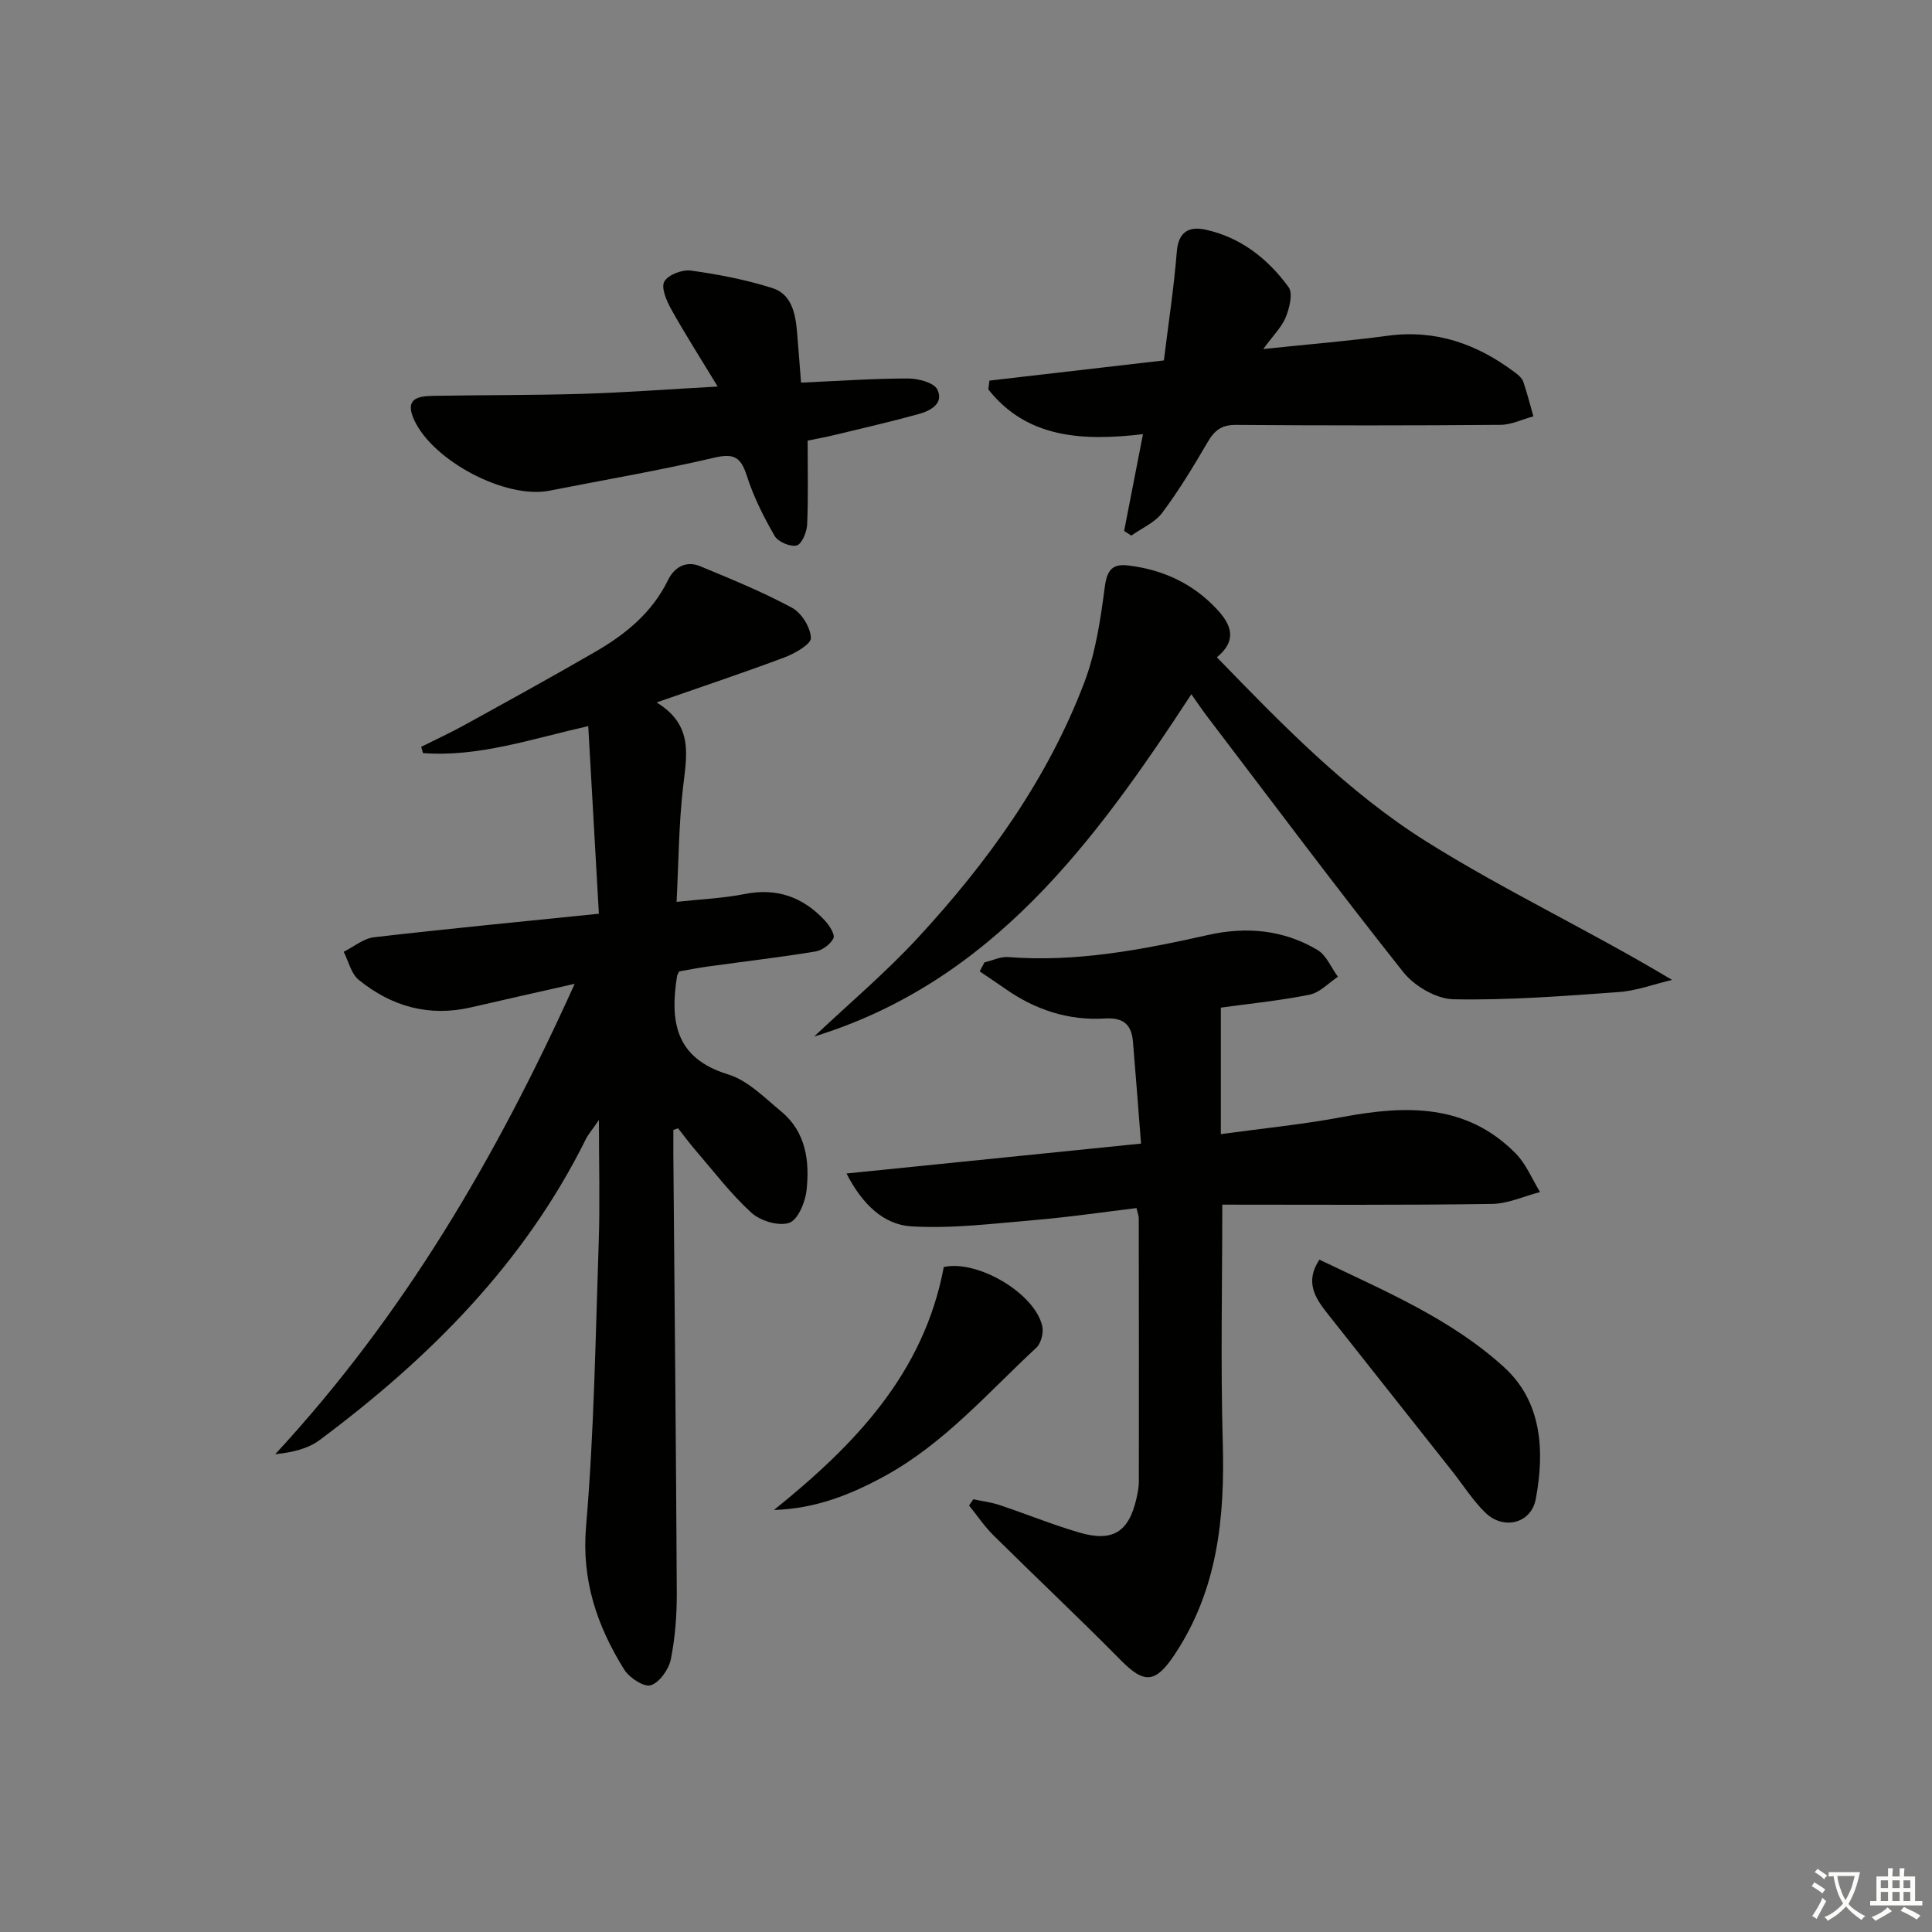 <svg enable-background="new 0 0 400 400" viewBox="0 0 400 400" xmlns="http://www.w3.org/2000/svg"><rect x="0" y="0" width="400" height="400" fill="#808080" stroke="none"/><path d="m377.9 391.2c-.2.3-.4.5-.6.8-.7-.6-1.4-1-2.2-1.5.2-.3.4-.5.5-.8.6.4 1.4.8 2.3 1.5zm-1.8 6.1c-.2-.2-.5-.4-.9-.6.4-.6.8-1.2 1.2-1.9s.7-1.3.9-1.9c.3.3.5.5.8.7-.7 1.3-1.4 2.6-2 3.7zm2.2-9c-.3.3-.5.5-.6.8-.6-.6-1.3-1.1-2-1.5.3-.3.5-.5.6-.7.6.5 1.3.9 2 1.4zm.3.2v-.9h2 4.5c-.3 1.3-.6 2.5-1 3.6s-.9 2.1-1.4 3c.4.5 1 1 1.6 1.4s1.2.8 1.9 1.1c-.3.2-.5.4-.8.8-.4-.3-1-.7-1.6-1.2s-1.2-1.1-1.6-1.6c-.5.6-1.1 1.1-1.7 1.6s-1.4.9-2.1 1.4c-.1-.3-.3-.5-.7-.8.6-.2 1.2-.5 1.9-1s1.4-1.1 2-1.8c-.5-.8-.9-1.6-1.2-2.5s-.6-2-.8-3.2c-.4.1-.7.1-1 .1zm2.5 2.7c.3 1 .7 1.7 1 2.2.3-.5.6-1.1 1-2s.6-1.9.9-3h-3.2-.4c.1.9.3 1.8.7 2.8z" fill="#fbfcfa"/><path d="m396.5 388.5v1.5 3.6h1.5v.9c-.4 0-1 0-1.7 0h-7.9c-.5 0-.9 0-1.2 0v-.9h1.3v-3.5c0-.7 0-1.2 0-1.6h2.4c0-.8 0-1.4 0-1.7h1c0 .3-.1.8-.1 1.7h1.5c0-.8 0-1.4 0-1.7h1c0 .3-.1.9-.1 1.7zm-8.2 9.2c-.2-.3-.5-.5-.8-.8.8-.3 1.4-.6 1.9-.9s1-.7 1.4-1.1c.3.3.6.5.9.8-1.6 1-2.8 1.6-3.4 2zm2.6-6.8v-1.6h-1.5v1.6zm0 2.7v-1.9h-1.5v1.9zm2.4-2.7v-1.6h-1.5v1.6zm0 2.7v-1.9h-1.5v1.9zm.2 2 .7-.8c.4.2.9.5 1.6.8s1.3.7 1.8 1c-.3.3-.5.6-.8.8-.4-.3-1.5-1-3.3-1.8zm2-4.7v-1.6h-1.4v1.6zm0 2.7v-1.9h-1.4v1.9z" fill="#fbfcfa"/><g fill="#010100"><path d="m139.41 233.94c0 1.76-.01 3.53 0 5.29.25 30.14.56 60.28.71 90.43.02 4.63-.32 9.34-1.23 13.87-.42 2.09-2.33 4.8-4.15 5.38-1.4.45-4.45-1.55-5.51-3.25-5.61-9.03-8.85-18.43-7.89-29.67 1.67-19.54 1.95-39.21 2.62-58.83.27-7.96.04-15.94.04-25.27-1.4 2.04-2.21 2.95-2.73 4-12.75 25.71-32.4 45.33-55.07 62.24-2.43 1.82-5.66 2.58-9.22 2.95 26.42-28.55 45.67-61.2 62-97.39-7.99 1.81-14.7 3.3-21.4 4.86-8.75 2.04-16.54-.17-23.33-5.7-1.56-1.28-2.09-3.83-3.09-5.79 2.09-1.04 4.09-2.76 6.27-3.01 15.16-1.76 30.36-3.21 46.56-4.87-.74-13.12-1.45-25.63-2.2-38.85-11.78 2.67-22.72 6.45-34.22 5.59-.12-.43-.24-.86-.36-1.3 3.04-1.52 6.13-2.95 9.1-4.59 9.01-4.97 18.04-9.93 26.95-15.09 6.26-3.62 11.76-8.1 15.05-14.85 1.3-2.67 3.73-4.07 6.65-2.86 6.42 2.66 12.89 5.3 19 8.59 1.98 1.06 3.84 4.06 3.93 6.25.05 1.3-3.3 3.21-5.43 4.02-8.38 3.15-16.87 5.98-26.52 9.34 7.82 4.77 6.18 11.22 5.45 17.79-.86 7.68-.9 15.45-1.31 23.5 5.23-.57 9.72-.75 14.08-1.62 6.72-1.34 12.15.65 16.65 5.52.92.99 2.12 2.89 1.74 3.65-.62 1.25-2.33 2.5-3.75 2.73-7.37 1.21-14.8 2.07-22.2 3.1-2.1.29-4.18.71-5.98 1.02-.29.59-.4.73-.43.89-1.5 9.38-.46 17.07 10.55 20.43 4.07 1.24 7.53 4.81 10.98 7.66 5.15 4.26 5.94 10.31 5.26 16.4-.27 2.44-1.81 6.09-3.6 6.68-2.19.73-5.95-.4-7.8-2.09-4.28-3.9-7.83-8.59-11.63-13-1.25-1.44-2.37-2.99-3.56-4.49-.31.12-.65.23-.98.34z"/><path d="m253.06 249.41c0 16.65-.36 32.95.1 49.22.44 15.61-1.05 30.54-9.99 43.96-3.93 5.9-6.23 6.09-11.09 1.17-8.65-8.76-17.62-17.2-26.37-25.86-1.89-1.87-3.4-4.13-5.08-6.21.3-.43.6-.85.89-1.28 1.81.39 3.67.61 5.41 1.19 5.51 1.84 10.9 4.04 16.46 5.68 7 2.06 10.34-.09 11.92-7.12.25-1.13.48-2.29.48-3.44.02-18.17.01-36.33-.02-54.5 0-.48-.2-.95-.47-2.1-6.99.84-13.97 1.88-21 2.47-8.54.72-17.15 1.83-25.65 1.31-5.59-.34-10.06-4.42-13.39-10.94 20.68-2.1 40.4-4.1 60.98-6.19-.57-7.24-1.09-14.16-1.67-21.07-.3-3.52-1.9-5.07-5.81-4.83-7.52.47-14.42-1.8-20.61-6.14-1.75-1.23-3.54-2.41-5.31-3.61.32-.62.64-1.24.97-1.86 1.64-.39 3.32-1.23 4.92-1.11 14.11 1.11 27.79-1.53 41.42-4.58 7.95-1.78 15.61-1.06 22.62 3.11 1.85 1.1 2.84 3.66 4.23 5.55-1.94 1.28-3.73 3.28-5.84 3.7-6.16 1.25-12.45 1.86-18.4 2.69v26.19c8.57-1.18 16.96-2 25.21-3.55 13.08-2.45 25.61-2.8 35.82 7.53 2.17 2.19 3.4 5.31 5.06 8.01-3.32.86-6.64 2.42-9.97 2.46-18.74.28-37.5.15-55.82.15z"/><path d="m168.56 214.6c7.21-6.81 14.84-13.24 21.55-20.52 14.4-15.6 26.76-32.74 34.37-52.74 2.38-6.26 3.38-13.15 4.26-19.85.46-3.51 1.6-4.82 4.9-4.41 7.17.88 13.37 3.74 18.34 9.09 2.95 3.18 4.24 6.41-.04 9.91 13.57 14 27.11 27.95 43.45 38.2 16.19 10.15 33.62 18.31 50.79 28.6-3.69.87-7.34 2.25-11.08 2.52-11.37.82-22.79 1.71-34.17 1.49-3.56-.07-8.1-2.74-10.4-5.63-13.85-17.45-27.18-35.3-40.68-53.03-.99-1.29-1.88-2.65-3.19-4.5-20.06 30.69-41.32 59.55-78.1 70.87z"/><path d="m261.55 72.26c9.55-1 17.66-1.65 25.7-2.74 10.03-1.36 18.64 1.72 26.48 7.65.65.49 1.39 1.12 1.64 1.84.81 2.36 1.42 4.79 2.1 7.19-2.27.61-4.53 1.74-6.8 1.76-18.27.15-36.53.15-54.8.01-2.96-.02-4.43 1.15-5.83 3.55-2.92 5-5.93 9.99-9.4 14.63-1.52 2.04-4.24 3.19-6.41 4.74-.5-.32-.99-.65-1.49-.97 1.23-6.34 2.47-12.67 3.9-20.03-12.67 1.48-24.04.8-32.02-9.26.08-.61.16-1.22.23-1.83 11.77-1.36 23.55-2.72 36.12-4.18.92-7.49 2.07-15 2.68-22.55.34-4.16 2.6-5.24 5.9-4.53 7.31 1.58 12.95 6.03 17.24 11.91.94 1.29.18 4.3-.58 6.21-.82 2.04-2.56 3.71-4.66 6.6z"/><path d="m148.59 80.03c-3.68-6.06-6.81-10.95-9.63-16.02-.96-1.73-2.13-4.44-1.42-5.72.78-1.4 3.73-2.52 5.52-2.27 5.68.79 11.39 1.89 16.85 3.62 3.95 1.25 4.77 5.21 5.1 9 .28 3.3.52 6.6.84 10.58 7.62-.34 14.88-.85 22.15-.86 2.1 0 5.37.85 6.07 2.29 1.41 2.92-1.46 4.42-3.92 5.09-5.73 1.58-11.54 2.91-17.32 4.31-1.87.45-3.77.8-5.62 1.18 0 6.11.15 11.76-.1 17.4-.07 1.54-1.11 4.04-2.16 4.3-1.33.33-3.86-.74-4.56-1.96-2.28-3.94-4.36-8.09-5.75-12.41-1.21-3.77-2.53-4.79-6.68-3.82-11.31 2.65-22.79 4.6-34.2 6.85-9.07 1.79-24.12-6.16-28.01-14.64-2.02-4.39.69-4.93 3.84-4.99 10.33-.19 20.66-.11 30.98-.42 8.95-.27 17.89-.95 28.02-1.51z"/><path d="m273.17 260.8c13.52 6.49 27.28 12.26 38.26 22.29 7.85 7.17 8.39 17.35 6.54 27.25-.96 5.13-6.72 6.5-10.47 2.82-2.58-2.53-4.56-5.68-6.82-8.54-8.64-10.93-17.29-21.86-25.94-32.79-2.55-3.23-4.57-6.52-1.57-11.03z"/><path d="m160.24 312.62c16.72-13.45 31.04-28.29 35.16-50.3 7.01-1.55 18.94 5.48 20.4 12.3.29 1.36-.27 3.51-1.25 4.42-9.98 9.26-18.95 19.69-31.12 26.42-7.19 3.97-14.62 6.92-23.19 7.16z"/></g></svg>
